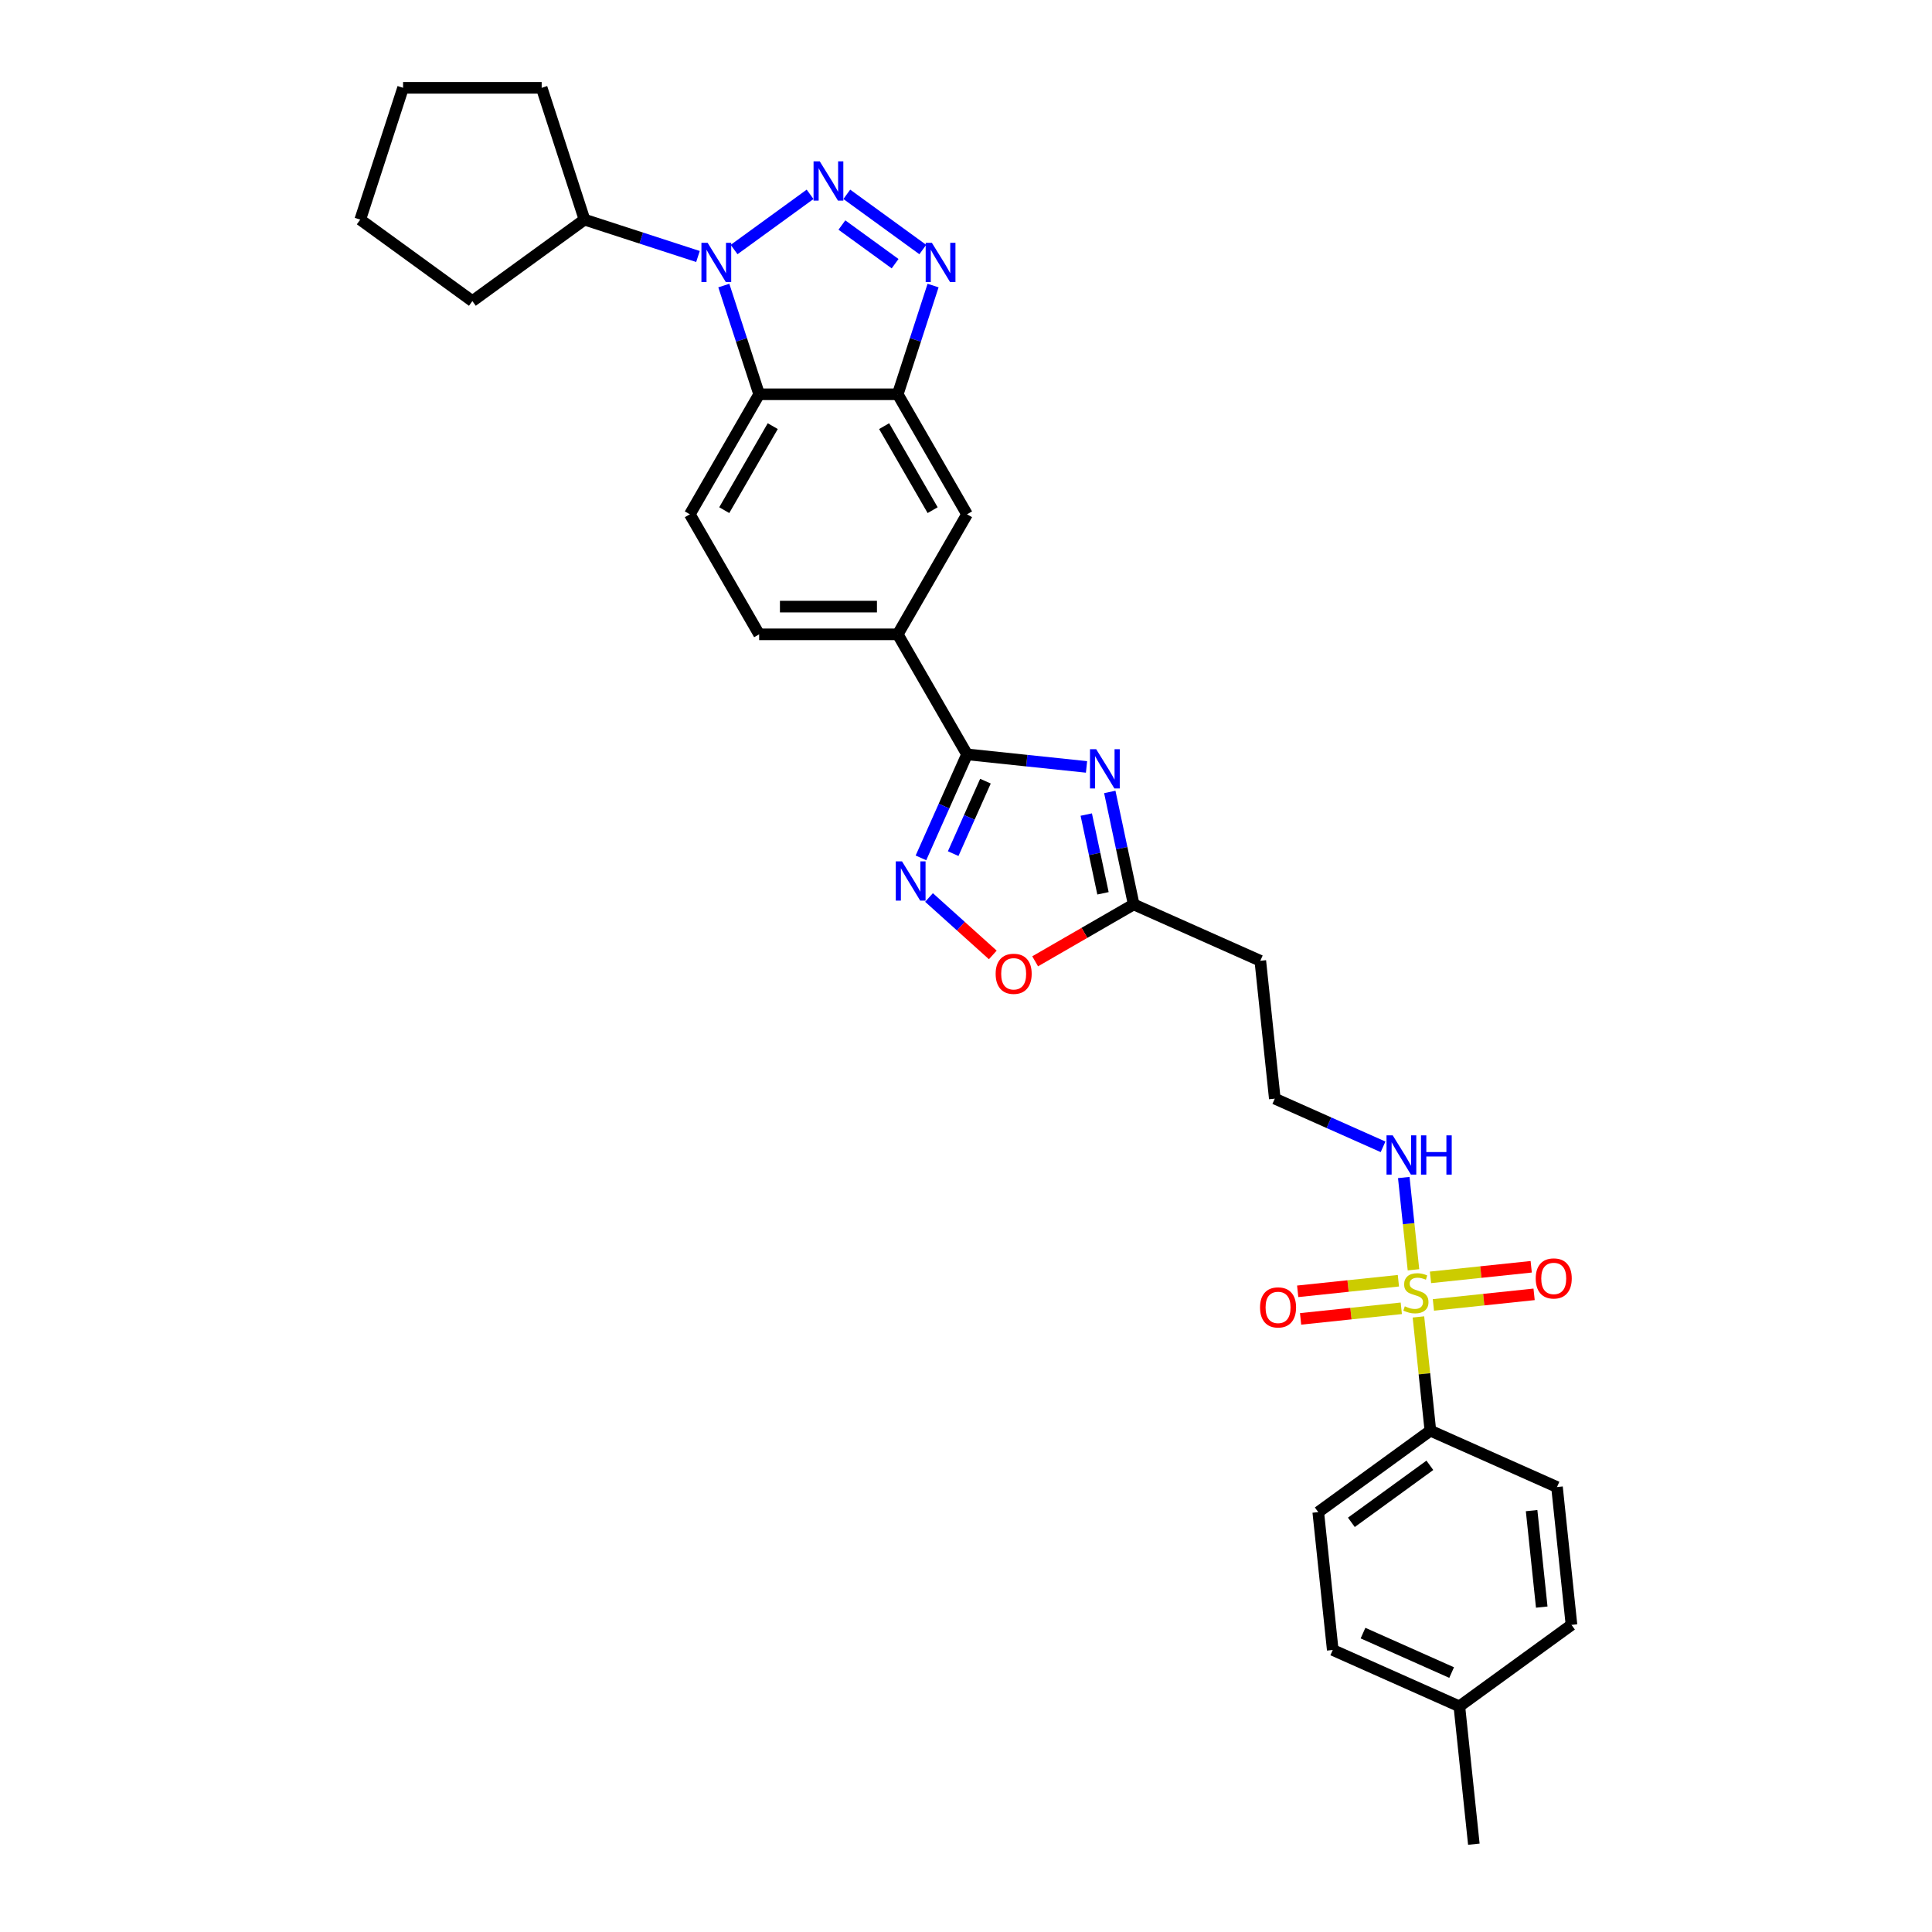 <?xml version='1.0' encoding='iso-8859-1'?>
<svg version='1.1' baseProfile='full'
              xmlns='http://www.w3.org/2000/svg'
                      xmlns:rdkit='http://www.rdkit.org/xml'
                      xmlns:xlink='http://www.w3.org/1999/xlink'
                  xml:space='preserve'
width='1000px' height='1000px' viewBox='0 0 1000 1000'>
<!-- END OF HEADER -->
<rect style='opacity:1.0;fill:#FFFFFF;stroke:none' width='1000' height='1000' x='0' y='0'> </rect>
<path class='bond-0' d='M 419.303,100.583 L 379.969,129.161' style='fill:none;fill-rule:evenodd;stroke:#0000FF;stroke-width:6px;stroke-linecap:butt;stroke-linejoin:miter;stroke-opacity:1' />
<path class='bond-3' d='M 438.299,100.583 L 477.633,129.161' style='fill:none;fill-rule:evenodd;stroke:#0000FF;stroke-width:6px;stroke-linecap:butt;stroke-linejoin:miter;stroke-opacity:1' />
<path class='bond-3' d='M 435.766,116.478 L 463.3,136.482' style='fill:none;fill-rule:evenodd;stroke:#0000FF;stroke-width:6px;stroke-linecap:butt;stroke-linejoin:miter;stroke-opacity:1' />
<path class='bond-5' d='M 374.647,147.8 L 383.79,175.938' style='fill:none;fill-rule:evenodd;stroke:#0000FF;stroke-width:6px;stroke-linecap:butt;stroke-linejoin:miter;stroke-opacity:1' />
<path class='bond-5' d='M 383.79,175.938 L 392.932,204.075' style='fill:none;fill-rule:evenodd;stroke:#000000;stroke-width:6px;stroke-linecap:butt;stroke-linejoin:miter;stroke-opacity:1' />
<path class='bond-17' d='M 361.266,132.763 L 331.902,123.222' style='fill:none;fill-rule:evenodd;stroke:#0000FF;stroke-width:6px;stroke-linecap:butt;stroke-linejoin:miter;stroke-opacity:1' />
<path class='bond-17' d='M 331.902,123.222 L 302.538,113.681' style='fill:none;fill-rule:evenodd;stroke:#000000;stroke-width:6px;stroke-linecap:butt;stroke-linejoin:miter;stroke-opacity:1' />
<path class='bond-1' d='M 731.612,657.245 L 729.102,633.36' style='fill:none;fill-rule:evenodd;stroke:#CCCC00;stroke-width:6px;stroke-linecap:butt;stroke-linejoin:miter;stroke-opacity:1' />
<path class='bond-1' d='M 729.102,633.36 L 726.592,609.475' style='fill:none;fill-rule:evenodd;stroke:#0000FF;stroke-width:6px;stroke-linecap:butt;stroke-linejoin:miter;stroke-opacity:1' />
<path class='bond-12' d='M 734.176,681.636 L 737.27,711.074' style='fill:none;fill-rule:evenodd;stroke:#CCCC00;stroke-width:6px;stroke-linecap:butt;stroke-linejoin:miter;stroke-opacity:1' />
<path class='bond-12' d='M 737.27,711.074 L 740.364,740.512' style='fill:none;fill-rule:evenodd;stroke:#000000;stroke-width:6px;stroke-linecap:butt;stroke-linejoin:miter;stroke-opacity:1' />
<path class='bond-14' d='M 723.808,662.907 L 697.745,665.646' style='fill:none;fill-rule:evenodd;stroke:#CCCC00;stroke-width:6px;stroke-linecap:butt;stroke-linejoin:miter;stroke-opacity:1' />
<path class='bond-14' d='M 697.745,665.646 L 671.682,668.385' style='fill:none;fill-rule:evenodd;stroke:#FF0000;stroke-width:6px;stroke-linecap:butt;stroke-linejoin:miter;stroke-opacity:1' />
<path class='bond-14' d='M 725.308,677.175 L 699.245,679.915' style='fill:none;fill-rule:evenodd;stroke:#CCCC00;stroke-width:6px;stroke-linecap:butt;stroke-linejoin:miter;stroke-opacity:1' />
<path class='bond-14' d='M 699.245,679.915 L 673.181,682.654' style='fill:none;fill-rule:evenodd;stroke:#FF0000;stroke-width:6px;stroke-linecap:butt;stroke-linejoin:miter;stroke-opacity:1' />
<path class='bond-15' d='M 741.923,675.429 L 767.986,672.69' style='fill:none;fill-rule:evenodd;stroke:#CCCC00;stroke-width:6px;stroke-linecap:butt;stroke-linejoin:miter;stroke-opacity:1' />
<path class='bond-15' d='M 767.986,672.69 L 794.049,669.95' style='fill:none;fill-rule:evenodd;stroke:#FF0000;stroke-width:6px;stroke-linecap:butt;stroke-linejoin:miter;stroke-opacity:1' />
<path class='bond-15' d='M 740.423,661.16 L 766.486,658.421' style='fill:none;fill-rule:evenodd;stroke:#CCCC00;stroke-width:6px;stroke-linecap:butt;stroke-linejoin:miter;stroke-opacity:1' />
<path class='bond-15' d='M 766.486,658.421 L 792.55,655.682' style='fill:none;fill-rule:evenodd;stroke:#FF0000;stroke-width:6px;stroke-linecap:butt;stroke-linejoin:miter;stroke-opacity:1' />
<path class='bond-2' d='M 562.385,396.955 L 531.461,393.705' style='fill:none;fill-rule:evenodd;stroke:#0000FF;stroke-width:6px;stroke-linecap:butt;stroke-linejoin:miter;stroke-opacity:1' />
<path class='bond-2' d='M 531.461,393.705 L 500.538,390.454' style='fill:none;fill-rule:evenodd;stroke:#000000;stroke-width:6px;stroke-linecap:butt;stroke-linejoin:miter;stroke-opacity:1' />
<path class='bond-8' d='M 574.423,409.904 L 580.61,439.014' style='fill:none;fill-rule:evenodd;stroke:#0000FF;stroke-width:6px;stroke-linecap:butt;stroke-linejoin:miter;stroke-opacity:1' />
<path class='bond-8' d='M 580.61,439.014 L 586.798,468.123' style='fill:none;fill-rule:evenodd;stroke:#000000;stroke-width:6px;stroke-linecap:butt;stroke-linejoin:miter;stroke-opacity:1' />
<path class='bond-8' d='M 562.245,421.62 L 566.576,441.997' style='fill:none;fill-rule:evenodd;stroke:#0000FF;stroke-width:6px;stroke-linecap:butt;stroke-linejoin:miter;stroke-opacity:1' />
<path class='bond-8' d='M 566.576,441.997 L 570.907,462.373' style='fill:none;fill-rule:evenodd;stroke:#000000;stroke-width:6px;stroke-linecap:butt;stroke-linejoin:miter;stroke-opacity:1' />
<path class='bond-6' d='M 482.954,147.8 L 473.812,175.938' style='fill:none;fill-rule:evenodd;stroke:#0000FF;stroke-width:6px;stroke-linecap:butt;stroke-linejoin:miter;stroke-opacity:1' />
<path class='bond-6' d='M 473.812,175.938 L 464.669,204.075' style='fill:none;fill-rule:evenodd;stroke:#000000;stroke-width:6px;stroke-linecap:butt;stroke-linejoin:miter;stroke-opacity:1' />
<path class='bond-4' d='M 500.538,390.454 L 464.669,328.328' style='fill:none;fill-rule:evenodd;stroke:#000000;stroke-width:6px;stroke-linecap:butt;stroke-linejoin:miter;stroke-opacity:1' />
<path class='bond-7' d='M 500.538,390.454 L 488.61,417.246' style='fill:none;fill-rule:evenodd;stroke:#000000;stroke-width:6px;stroke-linecap:butt;stroke-linejoin:miter;stroke-opacity:1' />
<path class='bond-7' d='M 488.61,417.246 L 476.681,444.038' style='fill:none;fill-rule:evenodd;stroke:#0000FF;stroke-width:6px;stroke-linecap:butt;stroke-linejoin:miter;stroke-opacity:1' />
<path class='bond-7' d='M 510.067,404.328 L 501.717,423.082' style='fill:none;fill-rule:evenodd;stroke:#000000;stroke-width:6px;stroke-linecap:butt;stroke-linejoin:miter;stroke-opacity:1' />
<path class='bond-7' d='M 501.717,423.082 L 493.367,441.836' style='fill:none;fill-rule:evenodd;stroke:#0000FF;stroke-width:6px;stroke-linecap:butt;stroke-linejoin:miter;stroke-opacity:1' />
<path class='bond-13' d='M 392.932,204.075 L 357.063,266.202' style='fill:none;fill-rule:evenodd;stroke:#000000;stroke-width:6px;stroke-linecap:butt;stroke-linejoin:miter;stroke-opacity:1' />
<path class='bond-13' d='M 399.977,220.568 L 374.869,264.056' style='fill:none;fill-rule:evenodd;stroke:#000000;stroke-width:6px;stroke-linecap:butt;stroke-linejoin:miter;stroke-opacity:1' />
<path class='bond-31' d='M 392.932,204.075 L 464.669,204.075' style='fill:none;fill-rule:evenodd;stroke:#000000;stroke-width:6px;stroke-linecap:butt;stroke-linejoin:miter;stroke-opacity:1' />
<path class='bond-11' d='M 464.669,204.075 L 500.538,266.202' style='fill:none;fill-rule:evenodd;stroke:#000000;stroke-width:6px;stroke-linecap:butt;stroke-linejoin:miter;stroke-opacity:1' />
<path class='bond-11' d='M 457.625,220.568 L 482.733,264.056' style='fill:none;fill-rule:evenodd;stroke:#000000;stroke-width:6px;stroke-linecap:butt;stroke-linejoin:miter;stroke-opacity:1' />
<path class='bond-9' d='M 480.858,464.542 L 497.365,479.404' style='fill:none;fill-rule:evenodd;stroke:#0000FF;stroke-width:6px;stroke-linecap:butt;stroke-linejoin:miter;stroke-opacity:1' />
<path class='bond-9' d='M 497.365,479.404 L 513.871,494.267' style='fill:none;fill-rule:evenodd;stroke:#FF0000;stroke-width:6px;stroke-linecap:butt;stroke-linejoin:miter;stroke-opacity:1' />
<path class='bond-18' d='M 586.798,468.123 L 652.333,497.301' style='fill:none;fill-rule:evenodd;stroke:#000000;stroke-width:6px;stroke-linecap:butt;stroke-linejoin:miter;stroke-opacity:1' />
<path class='bond-34' d='M 586.798,468.123 L 561.294,482.847' style='fill:none;fill-rule:evenodd;stroke:#000000;stroke-width:6px;stroke-linecap:butt;stroke-linejoin:miter;stroke-opacity:1' />
<path class='bond-34' d='M 561.294,482.847 L 535.791,497.572' style='fill:none;fill-rule:evenodd;stroke:#FF0000;stroke-width:6px;stroke-linecap:butt;stroke-linejoin:miter;stroke-opacity:1' />
<path class='bond-10' d='M 464.669,328.328 L 500.538,266.202' style='fill:none;fill-rule:evenodd;stroke:#000000;stroke-width:6px;stroke-linecap:butt;stroke-linejoin:miter;stroke-opacity:1' />
<path class='bond-33' d='M 464.669,328.328 L 392.932,328.328' style='fill:none;fill-rule:evenodd;stroke:#000000;stroke-width:6px;stroke-linecap:butt;stroke-linejoin:miter;stroke-opacity:1' />
<path class='bond-33' d='M 453.909,313.981 L 403.693,313.981' style='fill:none;fill-rule:evenodd;stroke:#000000;stroke-width:6px;stroke-linecap:butt;stroke-linejoin:miter;stroke-opacity:1' />
<path class='bond-20' d='M 740.364,740.512 L 682.327,782.678' style='fill:none;fill-rule:evenodd;stroke:#000000;stroke-width:6px;stroke-linecap:butt;stroke-linejoin:miter;stroke-opacity:1' />
<path class='bond-20' d='M 740.092,758.445 L 699.466,787.961' style='fill:none;fill-rule:evenodd;stroke:#000000;stroke-width:6px;stroke-linecap:butt;stroke-linejoin:miter;stroke-opacity:1' />
<path class='bond-21' d='M 740.364,740.512 L 805.899,769.691' style='fill:none;fill-rule:evenodd;stroke:#000000;stroke-width:6px;stroke-linecap:butt;stroke-linejoin:miter;stroke-opacity:1' />
<path class='bond-19' d='M 357.063,266.202 L 392.932,328.328' style='fill:none;fill-rule:evenodd;stroke:#000000;stroke-width:6px;stroke-linecap:butt;stroke-linejoin:miter;stroke-opacity:1' />
<path class='bond-16' d='M 715.869,593.595 L 687.85,581.12' style='fill:none;fill-rule:evenodd;stroke:#0000FF;stroke-width:6px;stroke-linecap:butt;stroke-linejoin:miter;stroke-opacity:1' />
<path class='bond-16' d='M 687.85,581.12 L 659.832,568.645' style='fill:none;fill-rule:evenodd;stroke:#000000;stroke-width:6px;stroke-linecap:butt;stroke-linejoin:miter;stroke-opacity:1' />
<path class='bond-26' d='M 302.538,113.681 L 244.501,155.847' style='fill:none;fill-rule:evenodd;stroke:#000000;stroke-width:6px;stroke-linecap:butt;stroke-linejoin:miter;stroke-opacity:1' />
<path class='bond-27' d='M 302.538,113.681 L 280.37,45.455' style='fill:none;fill-rule:evenodd;stroke:#000000;stroke-width:6px;stroke-linecap:butt;stroke-linejoin:miter;stroke-opacity:1' />
<path class='bond-22' d='M 652.333,497.301 L 659.832,568.645' style='fill:none;fill-rule:evenodd;stroke:#000000;stroke-width:6px;stroke-linecap:butt;stroke-linejoin:miter;stroke-opacity:1' />
<path class='bond-24' d='M 682.327,782.678 L 689.826,854.023' style='fill:none;fill-rule:evenodd;stroke:#000000;stroke-width:6px;stroke-linecap:butt;stroke-linejoin:miter;stroke-opacity:1' />
<path class='bond-23' d='M 805.899,769.691 L 813.398,841.035' style='fill:none;fill-rule:evenodd;stroke:#000000;stroke-width:6px;stroke-linecap:butt;stroke-linejoin:miter;stroke-opacity:1' />
<path class='bond-23' d='M 792.755,781.892 L 798.004,831.833' style='fill:none;fill-rule:evenodd;stroke:#000000;stroke-width:6px;stroke-linecap:butt;stroke-linejoin:miter;stroke-opacity:1' />
<path class='bond-25' d='M 813.398,841.035 L 755.361,883.201' style='fill:none;fill-rule:evenodd;stroke:#000000;stroke-width:6px;stroke-linecap:butt;stroke-linejoin:miter;stroke-opacity:1' />
<path class='bond-35' d='M 689.826,854.023 L 755.361,883.201' style='fill:none;fill-rule:evenodd;stroke:#000000;stroke-width:6px;stroke-linecap:butt;stroke-linejoin:miter;stroke-opacity:1' />
<path class='bond-35' d='M 705.492,845.293 L 751.367,865.717' style='fill:none;fill-rule:evenodd;stroke:#000000;stroke-width:6px;stroke-linecap:butt;stroke-linejoin:miter;stroke-opacity:1' />
<path class='bond-28' d='M 755.361,883.201 L 762.86,954.545' style='fill:none;fill-rule:evenodd;stroke:#000000;stroke-width:6px;stroke-linecap:butt;stroke-linejoin:miter;stroke-opacity:1' />
<path class='bond-30' d='M 244.501,155.847 L 186.464,113.681' style='fill:none;fill-rule:evenodd;stroke:#000000;stroke-width:6px;stroke-linecap:butt;stroke-linejoin:miter;stroke-opacity:1' />
<path class='bond-29' d='M 280.37,45.455 L 208.632,45.455' style='fill:none;fill-rule:evenodd;stroke:#000000;stroke-width:6px;stroke-linecap:butt;stroke-linejoin:miter;stroke-opacity:1' />
<path class='bond-32' d='M 208.632,45.455 L 186.464,113.681' style='fill:none;fill-rule:evenodd;stroke:#000000;stroke-width:6px;stroke-linecap:butt;stroke-linejoin:miter;stroke-opacity:1' />
<path  class='atom-0' d='M 424.31 83.525
L 430.967 94.285
Q 431.627 95.347, 432.689 97.27
Q 433.751 99.192, 433.808 99.307
L 433.808 83.525
L 436.505 83.525
L 436.505 103.841
L 433.722 103.841
L 426.577 92.076
Q 425.745 90.698, 424.855 89.12
Q 423.994 87.542, 423.736 87.054
L 423.736 103.841
L 421.096 103.841
L 421.096 83.525
L 424.31 83.525
' fill='#0000FF'/>
<path  class='atom-1' d='M 366.273 125.691
L 372.931 136.452
Q 373.591 137.513, 374.652 139.436
Q 375.714 141.358, 375.771 141.473
L 375.771 125.691
L 378.469 125.691
L 378.469 146.007
L 375.685 146.007
L 368.54 134.242
Q 367.708 132.865, 366.818 131.286
Q 365.958 129.708, 365.699 129.22
L 365.699 146.007
L 363.059 146.007
L 363.059 125.691
L 366.273 125.691
' fill='#0000FF'/>
<path  class='atom-2' d='M 727.127 676.141
Q 727.356 676.227, 728.303 676.629
Q 729.25 677.03, 730.283 677.289
Q 731.345 677.518, 732.378 677.518
Q 734.3 677.518, 735.419 676.6
Q 736.538 675.653, 736.538 674.017
Q 736.538 672.898, 735.965 672.21
Q 735.419 671.521, 734.559 671.148
Q 733.698 670.775, 732.263 670.344
Q 730.455 669.799, 729.365 669.283
Q 728.303 668.766, 727.528 667.676
Q 726.782 666.585, 726.782 664.749
Q 726.782 662.195, 728.504 660.617
Q 730.254 659.039, 733.698 659.039
Q 736.051 659.039, 738.719 660.158
L 738.059 662.367
Q 735.62 661.363, 733.784 661.363
Q 731.804 661.363, 730.713 662.195
Q 729.623 662.998, 729.652 664.405
Q 729.652 665.495, 730.197 666.155
Q 730.771 666.815, 731.574 667.188
Q 732.406 667.561, 733.784 667.991
Q 735.62 668.565, 736.711 669.139
Q 737.801 669.713, 738.576 670.89
Q 739.379 672.037, 739.379 674.017
Q 739.379 676.829, 737.485 678.35
Q 735.62 679.842, 732.492 679.842
Q 730.685 679.842, 729.307 679.441
Q 727.959 679.068, 726.352 678.408
L 727.127 676.141
' fill='#CCCC00'/>
<path  class='atom-3' d='M 567.392 387.795
L 574.049 398.556
Q 574.709 399.617, 575.771 401.54
Q 576.832 403.462, 576.89 403.577
L 576.89 387.795
L 579.587 387.795
L 579.587 408.111
L 576.804 408.111
L 569.659 396.346
Q 568.827 394.969, 567.937 393.39
Q 567.076 391.812, 566.818 391.324
L 566.818 408.111
L 564.178 408.111
L 564.178 387.795
L 567.392 387.795
' fill='#0000FF'/>
<path  class='atom-4' d='M 482.347 125.691
L 489.004 136.452
Q 489.664 137.513, 490.726 139.436
Q 491.787 141.358, 491.845 141.473
L 491.845 125.691
L 494.542 125.691
L 494.542 146.007
L 491.759 146.007
L 484.614 134.242
Q 483.782 132.865, 482.892 131.286
Q 482.031 129.708, 481.773 129.22
L 481.773 146.007
L 479.133 146.007
L 479.133 125.691
L 482.347 125.691
' fill='#0000FF'/>
<path  class='atom-8' d='M 466.869 445.832
L 473.526 456.592
Q 474.186 457.654, 475.248 459.577
Q 476.31 461.499, 476.367 461.614
L 476.367 445.832
L 479.065 445.832
L 479.065 466.148
L 476.281 466.148
L 469.136 454.383
Q 468.304 453.005, 467.414 451.427
Q 466.554 449.849, 466.295 449.361
L 466.295 466.148
L 463.655 466.148
L 463.655 445.832
L 466.869 445.832
' fill='#0000FF'/>
<path  class='atom-10' d='M 515.345 504.049
Q 515.345 499.171, 517.756 496.445
Q 520.166 493.719, 524.671 493.719
Q 529.176 493.719, 531.587 496.445
Q 533.997 499.171, 533.997 504.049
Q 533.997 508.984, 531.558 511.796
Q 529.119 514.58, 524.671 514.58
Q 520.195 514.58, 517.756 511.796
Q 515.345 509.013, 515.345 504.049
M 524.671 512.284
Q 527.77 512.284, 529.435 510.218
Q 531.128 508.123, 531.128 504.049
Q 531.128 500.06, 529.435 498.052
Q 527.77 496.014, 524.671 496.014
Q 521.572 496.014, 519.879 498.023
Q 518.215 500.031, 518.215 504.049
Q 518.215 508.152, 519.879 510.218
Q 521.572 512.284, 524.671 512.284
' fill='#FF0000'/>
<path  class='atom-15' d='M 652.195 676.724
Q 652.195 671.846, 654.606 669.12
Q 657.016 666.394, 661.521 666.394
Q 666.026 666.394, 668.437 669.12
Q 670.847 671.846, 670.847 676.724
Q 670.847 681.659, 668.408 684.472
Q 665.969 687.255, 661.521 687.255
Q 657.045 687.255, 654.606 684.472
Q 652.195 681.688, 652.195 676.724
M 661.521 684.959
Q 664.62 684.959, 666.284 682.893
Q 667.977 680.799, 667.977 676.724
Q 667.977 672.735, 666.284 670.727
Q 664.62 668.689, 661.521 668.689
Q 658.422 668.689, 656.729 670.698
Q 655.065 672.707, 655.065 676.724
Q 655.065 680.827, 656.729 682.893
Q 658.422 684.959, 661.521 684.959
' fill='#FF0000'/>
<path  class='atom-16' d='M 794.884 661.727
Q 794.884 656.849, 797.294 654.123
Q 799.705 651.397, 804.21 651.397
Q 808.715 651.397, 811.125 654.123
Q 813.536 656.849, 813.536 661.727
Q 813.536 666.662, 811.097 669.474
Q 808.658 672.258, 804.21 672.258
Q 799.733 672.258, 797.294 669.474
Q 794.884 666.691, 794.884 661.727
M 804.21 669.962
Q 807.309 669.962, 808.973 667.896
Q 810.666 665.801, 810.666 661.727
Q 810.666 657.738, 808.973 655.729
Q 807.309 653.692, 804.21 653.692
Q 801.111 653.692, 799.418 655.701
Q 797.754 657.709, 797.754 661.727
Q 797.754 665.83, 799.418 667.896
Q 801.111 669.962, 804.21 669.962
' fill='#FF0000'/>
<path  class='atom-17' d='M 720.876 587.666
L 727.533 598.426
Q 728.193 599.488, 729.255 601.41
Q 730.317 603.333, 730.374 603.448
L 730.374 587.666
L 733.071 587.666
L 733.071 607.982
L 730.288 607.982
L 723.143 596.217
Q 722.311 594.839, 721.421 593.261
Q 720.56 591.683, 720.302 591.195
L 720.302 607.982
L 717.662 607.982
L 717.662 587.666
L 720.876 587.666
' fill='#0000FF'/>
<path  class='atom-17' d='M 735.511 587.666
L 738.265 587.666
L 738.265 596.303
L 748.653 596.303
L 748.653 587.666
L 751.408 587.666
L 751.408 607.982
L 748.653 607.982
L 748.653 598.598
L 738.265 598.598
L 738.265 607.982
L 735.511 607.982
L 735.511 587.666
' fill='#0000FF'/>
</svg>
